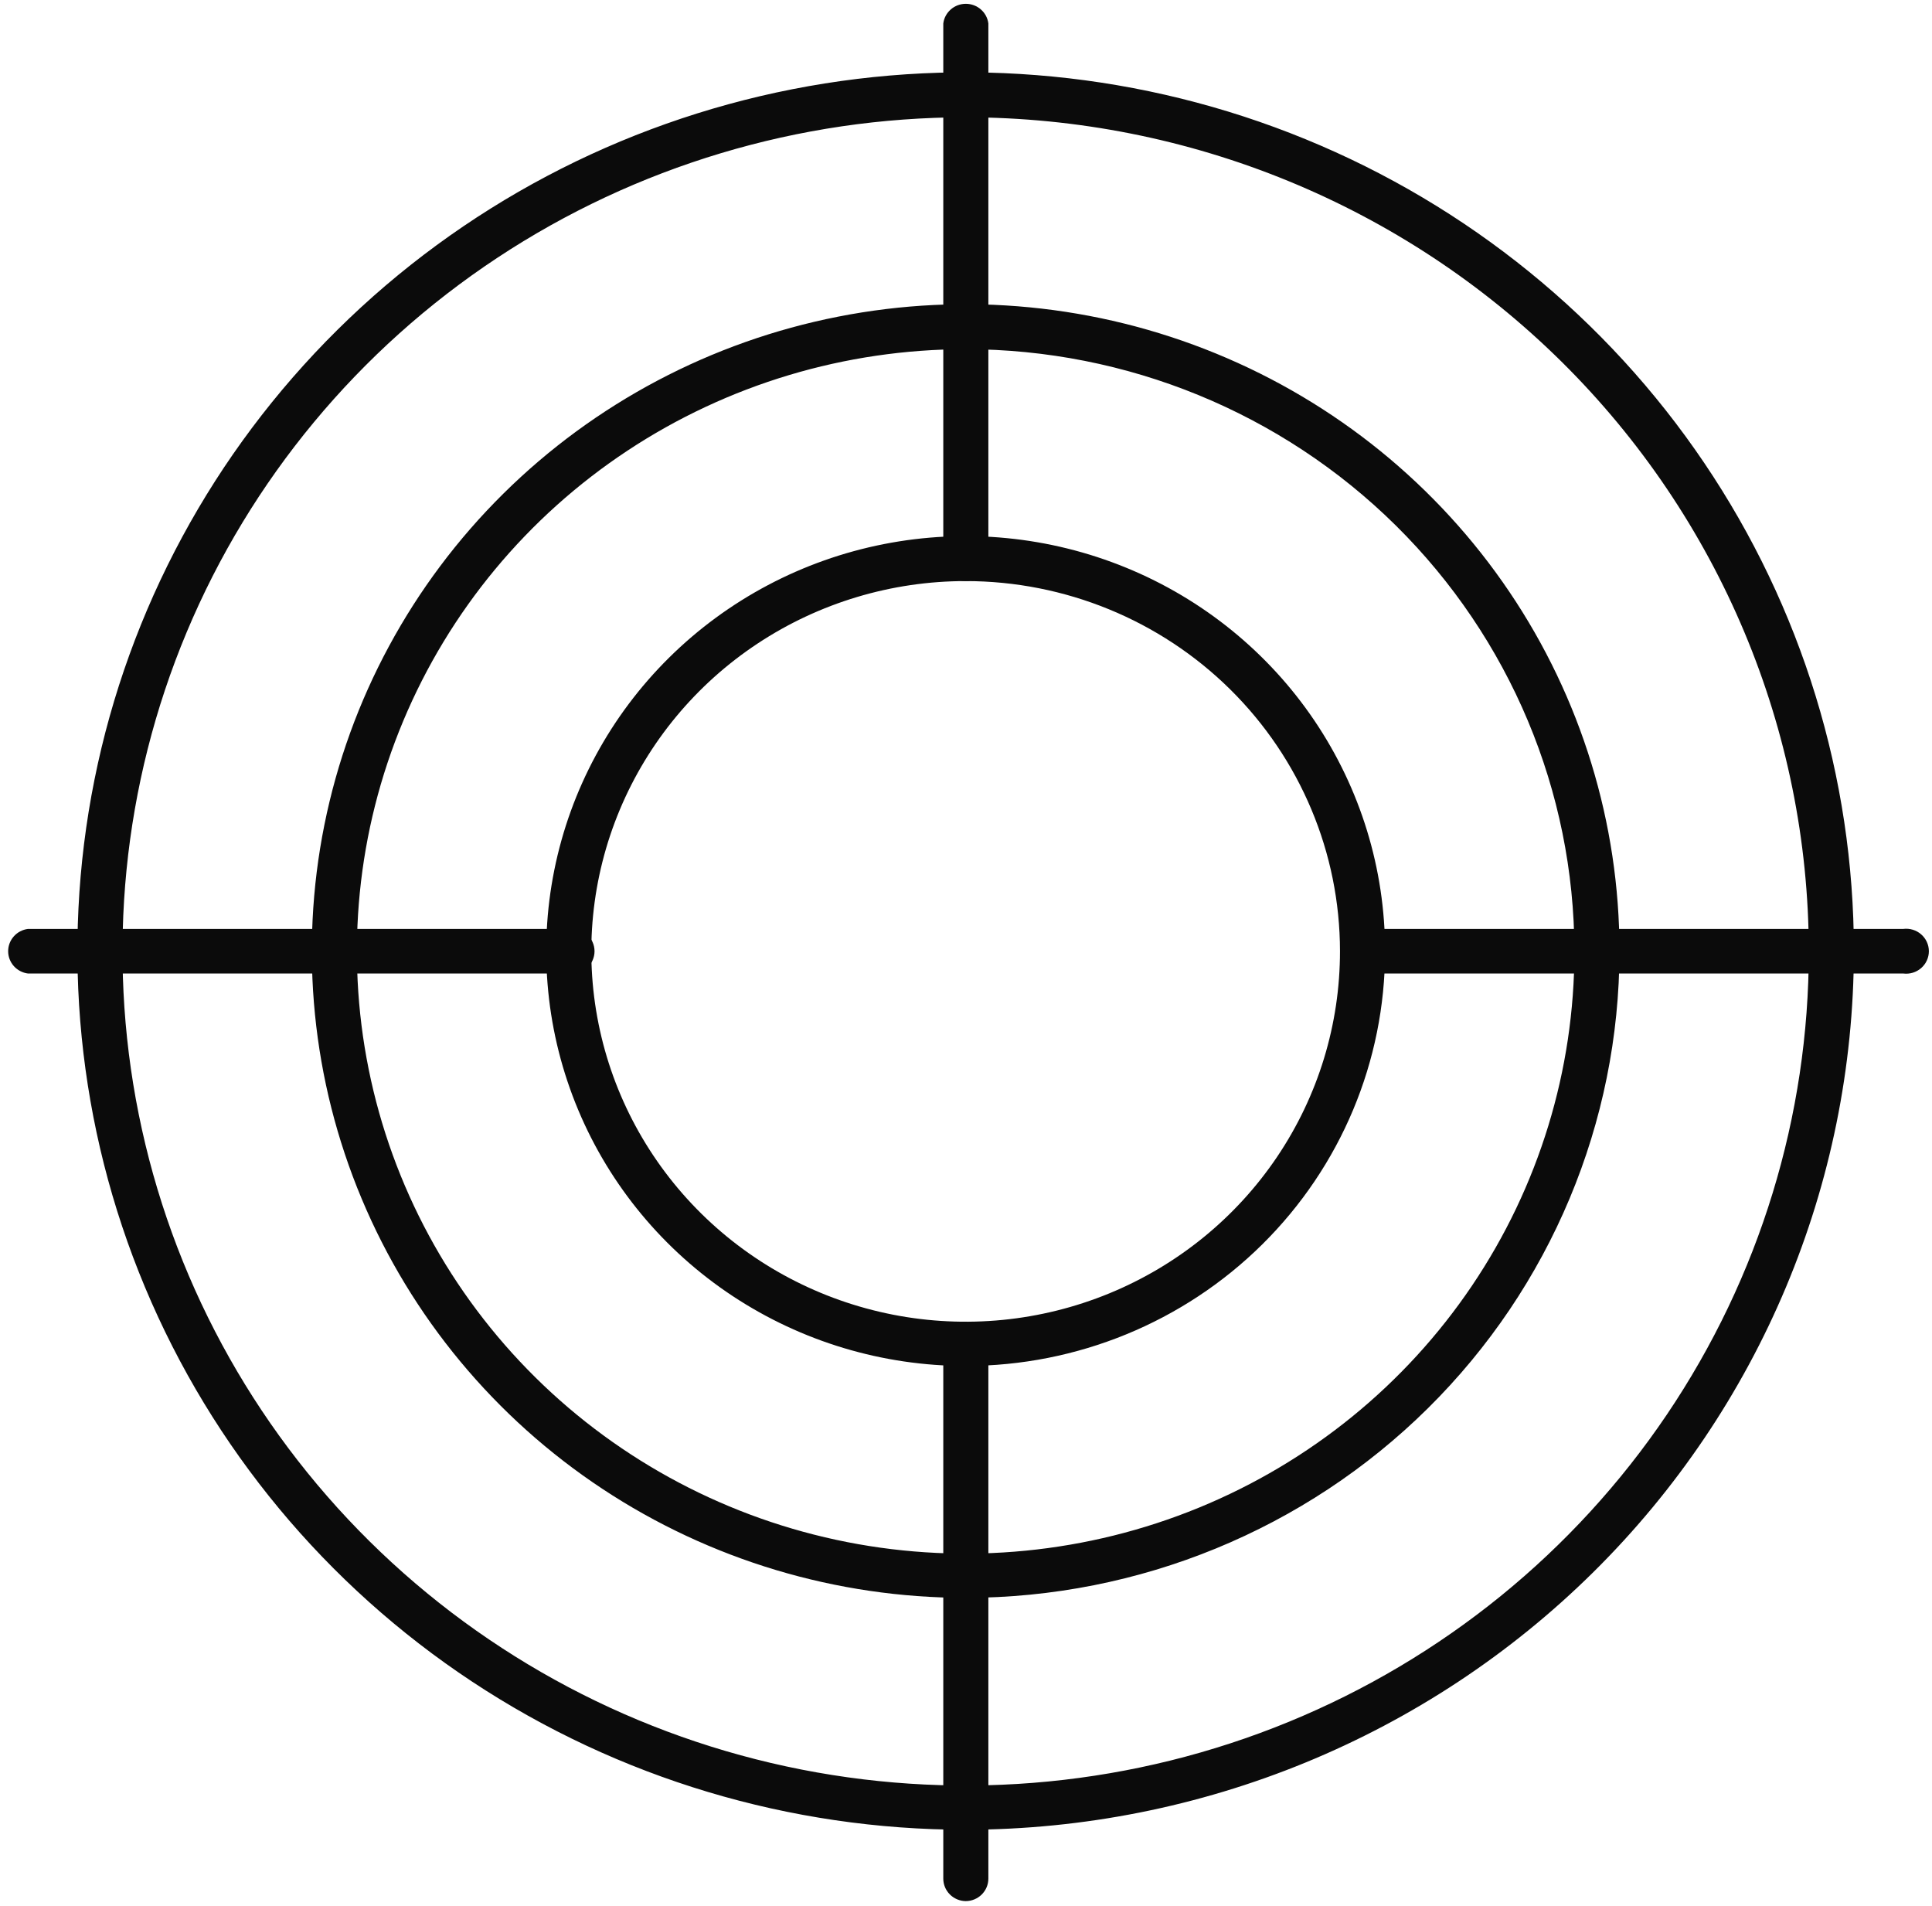 <svg width="221" height="218" viewBox="0 0 221 218" fill="none" xmlns="http://www.w3.org/2000/svg">
<path d="M110.46 156.229C100.972 156.229 91.696 153.446 83.806 148.231C75.916 143.017 69.767 135.605 66.136 126.934C62.505 118.262 61.554 108.721 63.406 99.515C65.257 90.31 69.826 81.854 76.536 75.218C83.246 68.581 91.794 64.061 101.101 62.23C110.407 60.399 120.054 61.339 128.82 64.93C137.587 68.522 145.08 74.605 150.351 82.409C155.623 90.213 158.437 99.388 158.437 108.773C158.437 121.359 153.382 133.43 144.385 142.329C135.388 151.229 123.185 156.229 110.46 156.229ZM110.46 66.46C101.99 66.46 93.709 68.945 86.667 73.6C79.624 78.256 74.136 84.874 70.896 92.615C67.656 100.357 66.811 108.875 68.466 117.092C70.122 125.309 74.204 132.856 80.197 138.778C86.189 144.7 93.823 148.73 102.132 150.36C110.441 151.99 119.052 151.145 126.875 147.933C134.699 144.721 141.384 139.286 146.084 132.316C150.784 125.345 153.288 117.152 153.28 108.773C153.269 97.547 148.753 86.785 140.724 78.85C132.695 70.916 121.81 66.46 110.46 66.46Z" fill="#0B0B0B"/>
<path d="M110.46 182.751C95.668 182.751 81.208 178.413 68.909 170.284C56.61 162.155 47.024 150.601 41.363 137.084C35.702 123.566 34.221 108.691 37.107 94.341C39.993 79.991 47.116 66.809 57.575 56.463C68.035 46.117 81.362 39.071 95.87 36.217C110.377 33.362 125.415 34.827 139.081 40.427C152.748 46.026 164.428 55.508 172.646 67.674C180.865 79.839 185.251 94.142 185.251 108.773C185.24 128.39 177.357 147.201 163.333 161.072C149.31 174.943 130.293 182.741 110.46 182.751ZM110.46 39.937C96.686 39.937 83.222 43.977 71.769 51.547C60.317 59.118 51.392 69.877 46.123 82.465C40.854 95.053 39.477 108.905 42.167 122.267C44.858 135.629 51.494 147.901 61.236 157.532C70.979 167.164 83.39 173.72 96.901 176.373C110.411 179.026 124.414 177.656 137.137 172.437C149.86 167.218 160.732 158.383 168.379 147.051C176.025 135.719 180.103 122.398 180.094 108.773C180.072 90.516 172.728 73.014 159.672 60.108C146.617 47.202 128.918 39.947 110.46 39.937Z" fill="#0B0B0B"/>
<path d="M110.46 209.274C90.365 209.274 70.721 203.38 54.012 192.337C37.303 181.294 24.28 165.598 16.59 147.233C8.9 128.869 6.888 108.662 10.808 89.167C14.729 69.671 24.405 51.764 38.615 37.709C52.825 23.653 70.929 14.082 90.638 10.204C110.348 6.326 130.777 8.316 149.343 15.923C167.909 23.529 183.777 36.411 194.941 52.938C206.106 69.466 212.065 88.896 212.065 108.773C212.032 135.418 201.317 160.962 182.269 179.802C163.222 198.643 137.398 209.242 110.46 209.274ZM110.46 13.414C91.383 13.414 72.734 19.01 56.873 29.495C41.011 39.979 28.649 54.881 21.35 72.316C14.051 89.75 12.144 108.934 15.869 127.441C19.593 145.948 28.783 162.947 42.276 176.287C55.769 189.627 72.958 198.71 91.67 202.386C110.381 206.063 129.775 204.168 147.398 196.941C165.021 189.714 180.081 177.48 190.674 161.786C201.267 146.092 206.917 127.644 206.908 108.773C206.876 83.486 196.702 59.243 178.621 41.365C160.539 23.488 136.026 13.436 110.46 13.414Z" fill="#0B0B0B"/>
<path d="M217.716 111.344H155.837C155.21 111.265 154.633 110.962 154.214 110.493C153.796 110.023 153.565 109.419 153.565 108.793C153.565 108.168 153.796 107.563 154.214 107.094C154.633 106.624 155.21 106.322 155.837 106.243H217.716C218.082 106.197 218.454 106.229 218.806 106.336C219.159 106.443 219.484 106.623 219.761 106.865C220.038 107.106 220.259 107.403 220.411 107.735C220.563 108.068 220.642 108.428 220.642 108.793C220.642 109.158 220.563 109.519 220.411 109.851C220.259 110.184 220.038 110.481 219.761 110.722C219.484 110.963 219.159 111.143 218.806 111.251C218.454 111.358 218.082 111.389 217.716 111.344Z" fill="#0B0B0B"/>
<path d="M65.082 111.344H3.204C2.576 111.265 1.999 110.962 1.581 110.493C1.162 110.023 0.932 109.419 0.932 108.793C0.932 108.168 1.162 107.563 1.581 107.094C1.999 106.624 2.576 106.322 3.204 106.243H65.082C65.448 106.197 65.82 106.229 66.172 106.336C66.525 106.443 66.851 106.623 67.127 106.865C67.404 107.106 67.626 107.403 67.778 107.735C67.929 108.068 68.008 108.428 68.008 108.793C68.008 109.158 67.929 109.519 67.778 109.851C67.626 110.184 67.404 110.481 67.127 110.722C66.851 110.963 66.525 111.143 66.172 111.251C65.82 111.358 65.448 111.389 65.082 111.344Z" fill="#0B0B0B"/>
<path d="M110.459 66.459C109.777 66.448 109.127 66.173 108.648 65.692C108.17 65.211 107.902 64.563 107.902 63.888V2.682C107.981 2.061 108.287 1.49 108.762 1.077C109.236 0.663 109.847 0.435 110.48 0.435C111.113 0.435 111.724 0.663 112.198 1.077C112.673 1.49 112.979 2.061 113.058 2.682V63.888C113.058 64.57 112.784 65.224 112.297 65.706C111.81 66.188 111.149 66.459 110.459 66.459Z" fill="#0B0B0B"/>
<path d="M110.459 217.435C109.777 217.424 109.127 217.148 108.648 216.667C108.17 216.186 107.902 215.539 107.902 214.864V153.658C107.981 153.037 108.287 152.466 108.762 152.052C109.236 151.638 109.847 151.41 110.48 151.41C111.113 151.41 111.724 151.638 112.198 152.052C112.673 152.466 112.979 153.037 113.058 153.658V214.864C113.058 215.546 112.784 216.2 112.297 216.682C111.81 217.164 111.149 217.435 110.459 217.435Z" fill="#0B0B0B"/>
</svg>

